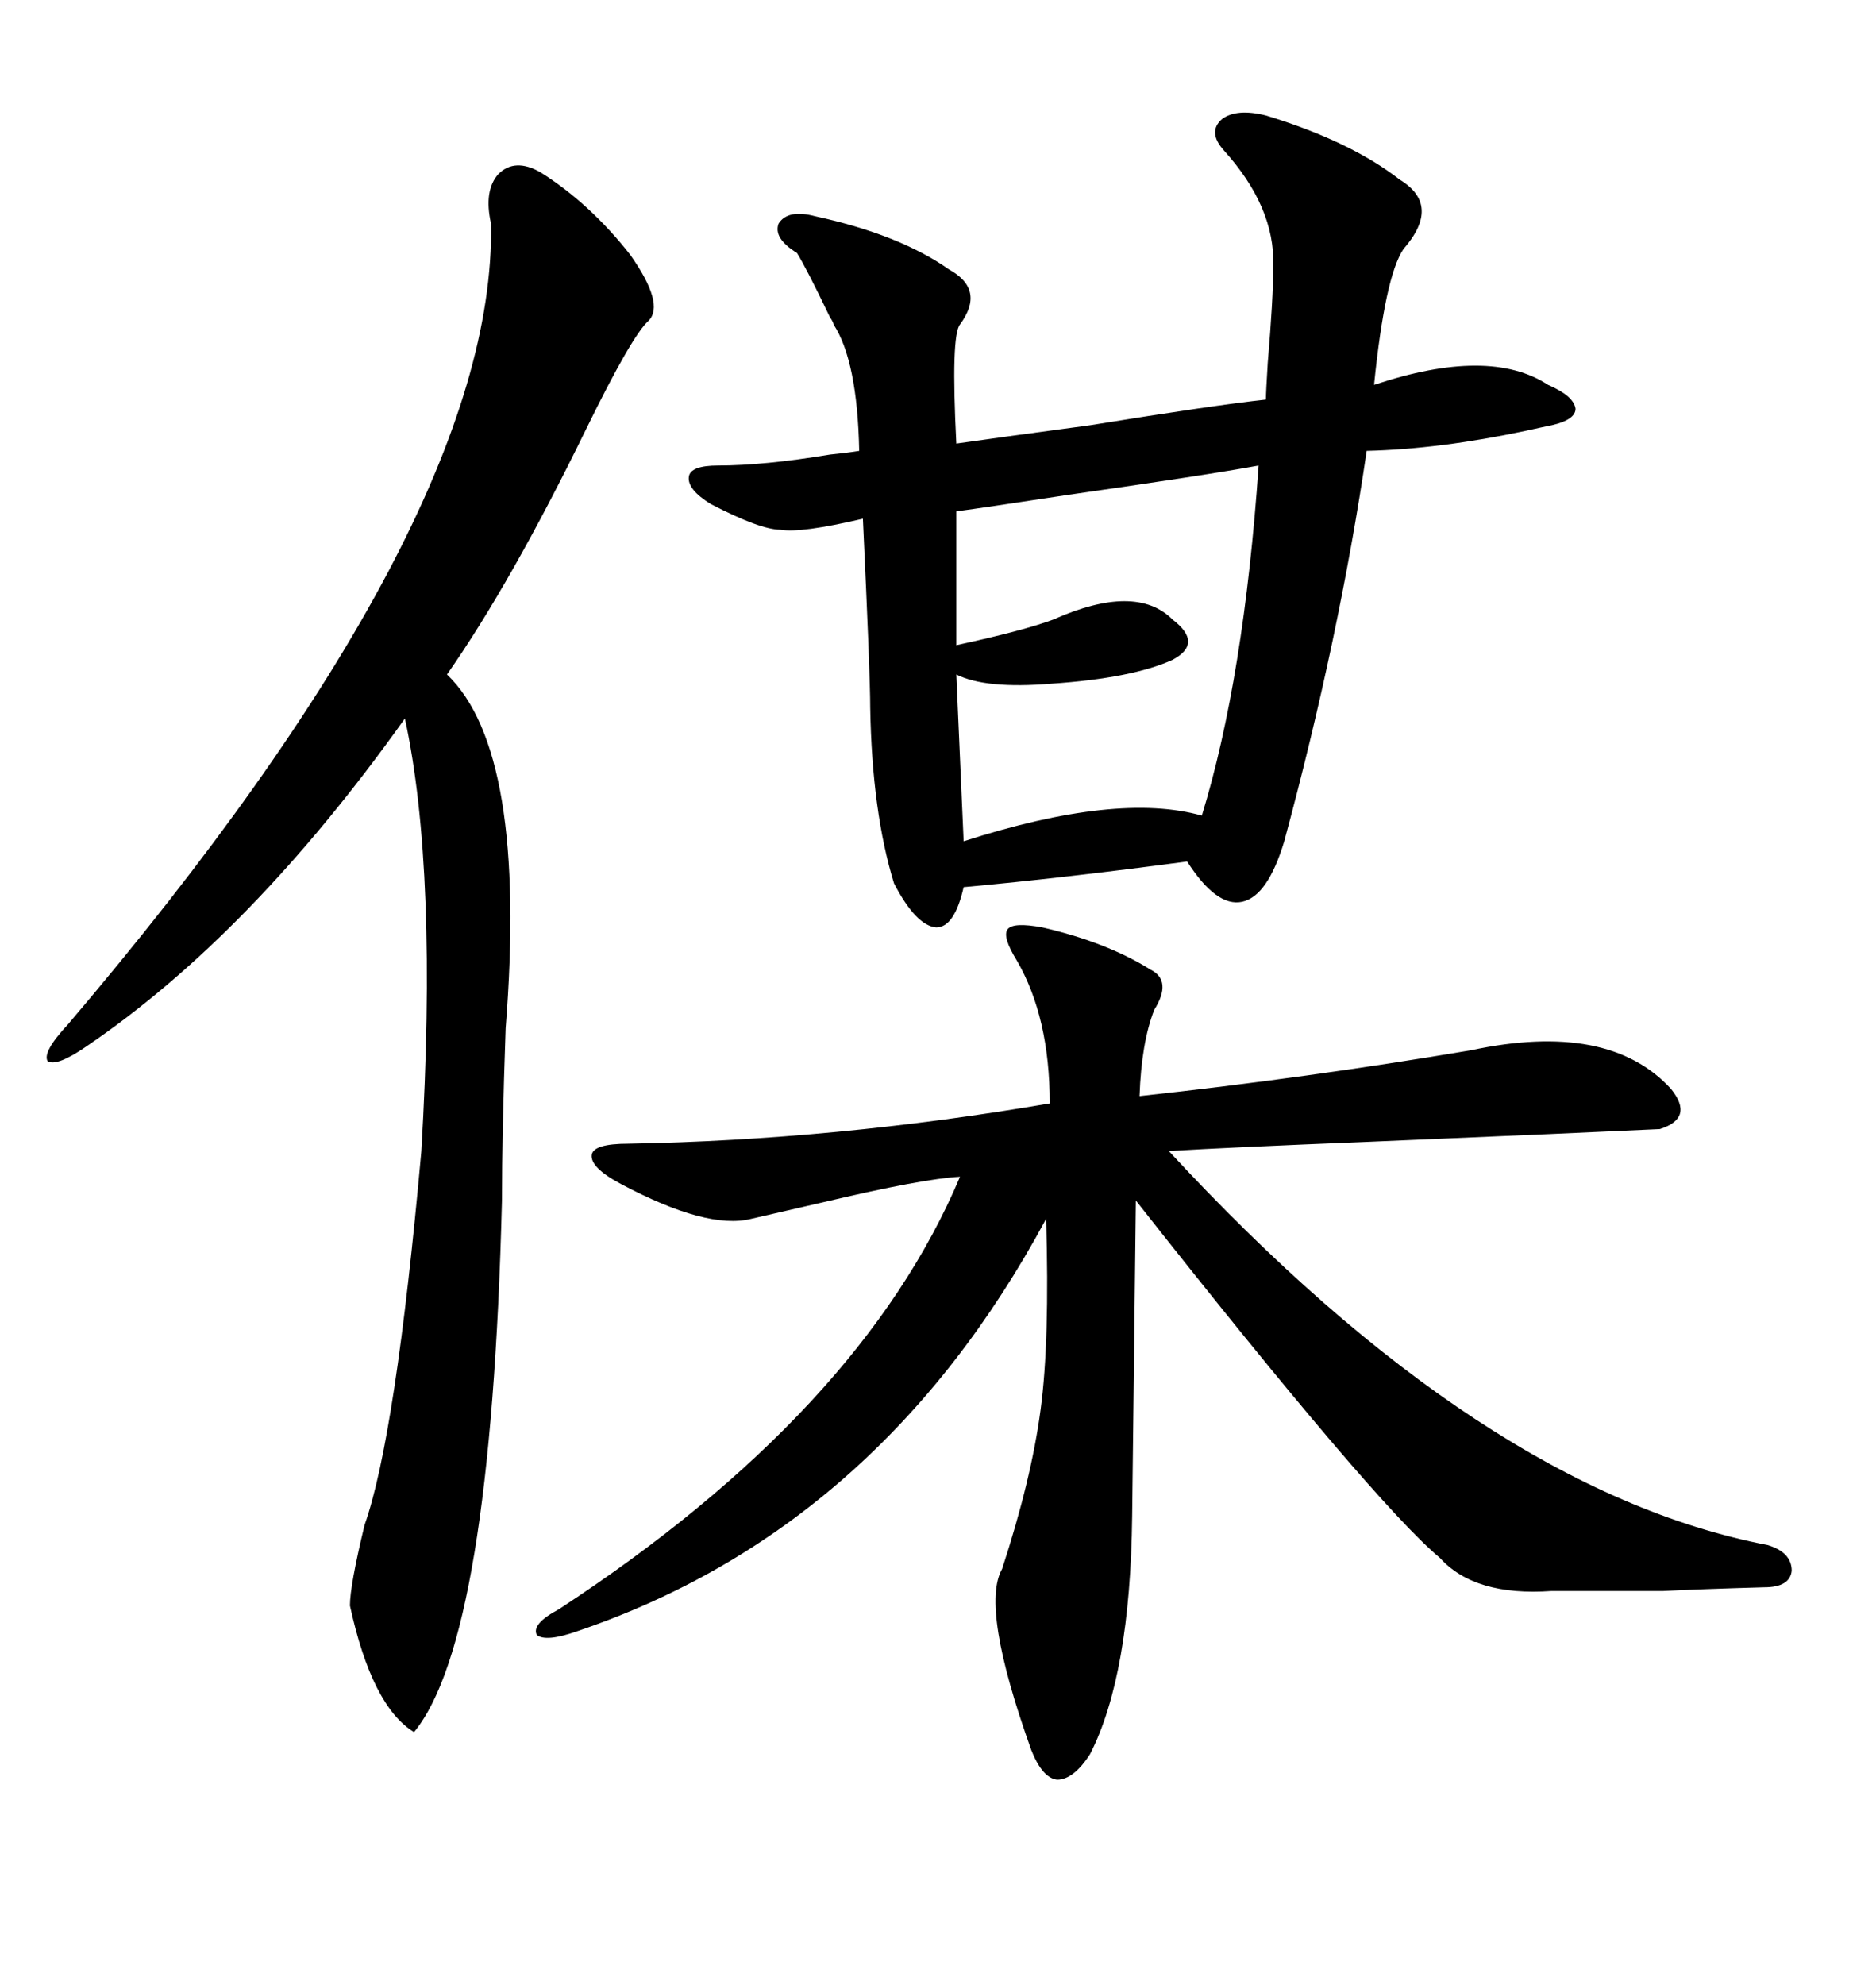 <svg xmlns="http://www.w3.org/2000/svg" xmlns:xlink="http://www.w3.org/1999/xlink" width="300" height="317.285"><path d="M202.44 18.46L202.44 18.46Q215.92 22.56 223.83 28.71L223.83 28.71Q230.57 32.81 224.41 39.84L224.41 39.84Q221.48 44.24 219.73 61.52L219.73 61.52Q238.18 55.37 247.56 61.52L247.56 61.52Q251.66 63.28 251.95 65.33L251.95 65.33Q251.95 67.09 248.14 67.97L248.14 67.97Q246.68 68.26 244.04 68.85L244.04 68.85Q230.27 71.78 218.55 72.07L218.55 72.07Q214.16 101.95 205.37 134.47L205.37 134.47Q202.73 143.26 198.63 144.14L198.63 144.14Q194.53 145.02 189.84 137.70L189.84 137.70Q170.21 140.33 154.10 141.80L154.10 141.80Q152.64 148.24 149.71 148.24L149.71 148.24Q146.48 147.95 142.97 141.21L142.97 141.21Q139.45 129.79 139.16 113.09L139.16 113.09Q139.16 107.81 137.99 82.91L137.99 82.91Q128.03 85.25 124.80 84.67L124.80 84.67Q121.58 84.67 113.67 80.57L113.67 80.57Q109.86 78.22 110.16 76.17L110.16 76.17Q110.45 74.41 114.84 74.41L114.84 74.41Q122.17 74.41 132.71 72.66L132.71 72.66Q135.64 72.36 137.40 72.07L137.40 72.07Q137.11 57.71 133.30 51.86L133.30 51.86Q133.30 51.56 132.71 50.68L132.71 50.68Q128.91 42.77 127.44 40.43L127.44 40.43Q123.63 38.09 124.51 35.74L124.51 35.74Q125.98 33.40 130.37 34.57L130.37 34.57Q143.85 37.50 151.76 43.07L151.76 43.07Q157.62 46.29 153.52 51.86L153.52 51.86Q152.05 53.61 152.93 70.90L152.93 70.90Q159.08 70.02 174.32 67.97L174.32 67.97Q194.24 64.75 202.44 63.87L202.44 63.87Q202.44 62.70 202.73 58.01L202.73 58.01Q203.61 47.75 203.61 42.48L203.61 42.48Q203.91 33.11 195.70 24.02L195.70 24.02Q193.07 21.09 195.41 19.04L195.41 19.04Q197.75 17.29 202.44 18.46ZM166.70 148.24L166.70 148.24Q176.95 150.59 183.98 154.98L183.98 154.98Q187.50 156.74 184.57 161.43L184.57 161.43Q182.52 166.70 182.23 175.20L182.23 175.20Q209.18 172.27 235.25 167.87L235.25 167.87Q257.23 163.18 267.19 174.02L267.19 174.02Q271.00 178.71 265.43 180.47L265.43 180.47Q253.42 181.05 218.55 182.52L218.55 182.52Q196.58 183.40 186.91 183.98L186.91 183.98Q237.01 238.18 282.71 246.97L282.71 246.97Q286.52 248.14 286.52 251.07L286.52 251.07Q286.23 253.71 282.13 253.71L282.13 253.71Q271.88 254.00 266.02 254.30L266.02 254.30Q261.04 254.30 248.14 254.30L248.14 254.30Q235.84 255.18 230.27 249.02L230.27 249.02Q219.73 240.23 181.64 191.89L181.64 191.89L181.05 242.29Q180.76 267.77 174.32 280.37L174.32 280.37Q171.68 284.47 169.04 284.47L169.04 284.47Q166.70 284.18 164.94 279.79L164.94 279.79Q156.74 256.93 160.25 250.78L160.25 250.78Q164.94 236.43 166.41 225.29L166.41 225.29Q167.87 214.45 167.29 194.82L167.29 194.82Q140.63 244.34 92.29 260.74L92.29 260.74Q87.30 262.50 85.84 261.33L85.84 261.33Q84.96 259.57 89.36 257.23L89.36 257.23Q137.70 225.59 153.52 188.09L153.52 188.09Q147.66 188.38 131.54 192.19L131.54 192.19Q123.93 193.95 120.12 194.82L120.12 194.82Q113.09 196.58 99.32 189.26L99.32 189.26Q94.34 186.62 94.63 184.57L94.63 184.57Q94.92 182.81 100.49 182.81L100.49 182.81Q133.59 182.23 167.87 176.37L167.87 176.37Q167.87 162.60 162.60 153.52L162.60 153.52Q160.25 149.71 161.13 148.54L161.13 148.54Q162.01 147.36 166.70 148.24ZM86.43 27.54L86.43 27.54Q94.34 32.52 100.78 40.72L100.78 40.72Q106.35 48.63 103.71 51.27L103.71 51.27Q101.07 53.61 93.75 68.55L93.75 68.55Q81.74 93.16 71.48 107.81L71.48 107.81Q84.38 120.12 80.86 164.36L80.86 164.36Q80.27 181.35 80.27 191.89L80.27 191.89Q78.52 261.91 66.21 276.86L66.21 276.86Q59.47 272.75 55.96 256.64L55.96 256.64Q55.96 253.42 58.30 243.75L58.30 243.75Q63.28 229.69 67.38 183.98L67.38 183.98Q70.02 139.16 64.75 114.84L64.75 114.84Q40.14 149.41 13.77 167.29L13.77 167.29Q9.08 170.51 7.62 169.63L7.62 169.63Q6.74 168.16 10.84 163.77L10.84 163.77Q79.39 83.20 78.52 35.74L78.52 35.74Q77.34 30.47 79.69 27.83L79.69 27.83Q82.32 25.20 86.43 27.54ZM201.27 74.41L201.27 74.41Q193.36 75.88 170.80 79.10L170.80 79.10Q157.32 81.15 152.93 81.74L152.93 81.74L152.93 103.13Q163.77 100.78 168.46 99.02L168.46 99.02Q181.64 93.16 187.50 99.02L187.50 99.02Q192.48 102.83 187.50 105.47L187.50 105.47Q181.05 108.40 168.16 109.28L168.16 109.28Q157.62 110.16 152.93 107.81L152.93 107.81L154.10 134.47Q178.71 126.56 192.19 130.37L192.19 130.37Q198.93 108.40 201.27 74.41Z"/></svg>